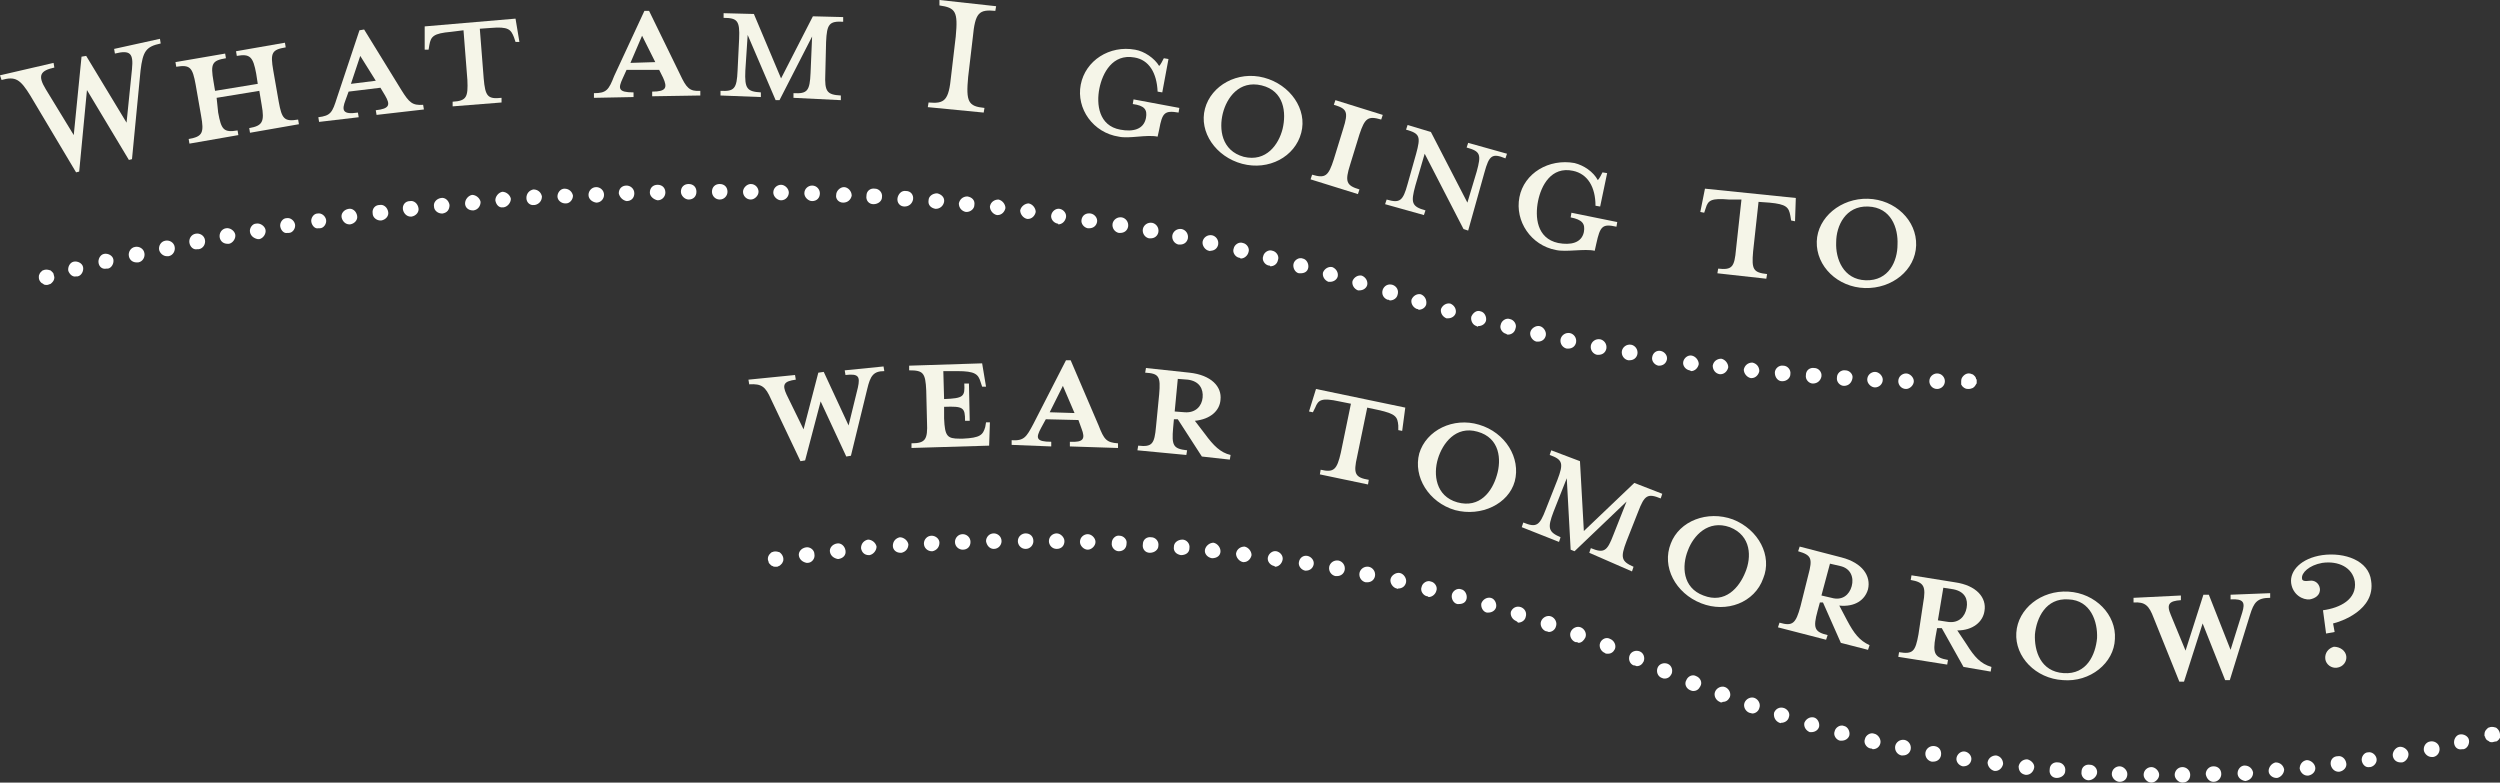 <?xml version="1.0" encoding="utf-8"?>
<!-- Generator: Adobe Illustrator 27.7.0, SVG Export Plug-In . SVG Version: 6.00 Build 0)  -->
<svg version="1.1" id="レイヤー_1" xmlns="http://www.w3.org/2000/svg" xmlns:xlink="http://www.w3.org/1999/xlink" x="0px"
	 y="0px" viewBox="0 0 322 100.8" style="enable-background:new 0 0 322 100.8;" xml:space="preserve">
<rect x="0" y="0" width="322" height="100.8" fill="#333333" stroke="none"/>
<style type="text/css">
	.ドロップシャドウ{fill:none;}
	.光彩_x0020_外側_x0020_5_x0020_pt{fill:none;}
	.青のネオン{fill:none;stroke:#8AACDA;stroke-width:7;stroke-linecap:round;stroke-linejoin:round;}
	.クロムハイライト{fill:url(#SVGID_1_);stroke:#FFFFFF;stroke-width:0.363;stroke-miterlimit:1;}
	.ジャイブ_GS{fill:#FFDD00;}
	.Alyssa_GS{fill:#A6D0E4;}
	.st0{fill:#F5F5E8;}
	.st1{fill:#FFFFFF;}
</style>
<linearGradient id="SVGID_1_" gradientUnits="userSpaceOnUse" x1="160.998" y1="50.386" x2="160.998" y2="49.386">
	<stop  offset="0" style="stop-color:#656565"/>
	<stop  offset="0.618" style="stop-color:#1B1B1B"/>
	<stop  offset="0.629" style="stop-color:#545454"/>
	<stop  offset="0.983" style="stop-color:#3E3E3E"/>
</linearGradient>
<g>
	<g>
		<path class="st0" d="M16.3,15.8L17,8.9c0.2-2-0.2-2.5-2.2-2l-0.1-0.6l5.9-1.3l0.1,0.6c-1.9,0.4-2.3,1-2.6,3.5L17,20.5l-0.4,0.1
			l-5.4-9l-1,10.5l-0.4,0.1l-5.9-9.9c-1.3-2.1-1.9-2.5-3.7-2L0,9.7l6.9-1.6l0.1,0.6c-1.8,0.4-2.2,1-1.1,2.8l3.6,5.9l1-10.1l0.6-0.1
			L16.3,15.8z"/>
		<path class="st0" d="M28.1,14.5c0.4,2.2,0.7,2.6,2.5,2.3l0.1,0.6l-6.3,1.1l-0.1-0.6c1.8-0.3,2-0.8,1.6-3l-0.7-4
			c-0.4-2.2-0.7-2.6-2.5-2.3l-0.1-0.6L29,6.9l0.1,0.6c-1.8,0.3-2,0.7-1.6,3l0.2,1.2l5.5-0.9L33,9.5c-0.4-2.2-0.8-2.6-2.5-2.3
			l-0.1-0.6l6.3-1.1l0.1,0.6c-1.8,0.3-2,0.7-1.6,3l0.7,4c0.4,2.2,0.7,2.6,2.5,2.3l0.1,0.6l-6.3,1.1l-0.1-0.6c1.7-0.3,2-0.8,1.6-3
			l-0.3-1.8l-5.5,0.9L28.1,14.5z"/>
		<path class="st0" d="M44.5,12.9c-0.5,1.3-0.4,1.9,1.6,1.6l0.1,0.6l-5.1,0.6l-0.1-0.6c1.6-0.2,1.8-0.6,2.4-2.5l2.9-8.7l0.6-0.1
			l4.8,7.8c1,1.6,1.4,2,2.8,1.9l0.1,0.6l-6.1,0.7l-0.1-0.6c1.8-0.2,1.9-0.7,1.2-1.9l-0.6-1l-4.1,0.5L44.5,12.9z M46.4,7.2l-1.2,3.6
			l3.2-0.4L46.4,7.2z"/>
		<path class="st0" d="M58.1,4.1c-2.3,0.2-2.6,0.6-2.8,1.7l-0.1,0.6l-0.5,0l0-3l11.7-1l0.5,3l-0.5,0l-0.2-0.6c-0.4-1-0.7-1.4-3-1.2
			l-1.4,0.1l0.5,6.4c0.2,2.3,0.5,2.7,2.3,2.5l0,0.6l-6.3,0.5l0-0.6c1.8-0.1,2-0.6,1.9-2.8l-0.5-6.4L58.1,4.1z"/>
		<path class="st0" d="M80.2,10.1c-0.6,1.3-0.6,1.8,1.4,1.8l0,0.6l-5.1,0.1l0-0.6c1.6,0,1.9-0.4,2.6-2.2L83,1.4l0.6,0l4,8.2
			c0.8,1.7,1.2,2.2,2.6,2.1l0,0.6L84,12.4l0-0.6c1.8,0,2-0.5,1.4-1.8l-0.5-1L80.7,9L80.2,10.1z M82.7,4.6l-1.5,3.5L84.4,8L82.7,4.6z
			"/>
		<path class="st0" d="M102.2,12.6l0-0.6c1.8,0.1,2.1-0.3,2.2-2.6l0.2-4.7l-4.2,8.2l-0.5,0l-3.6-8.4L96,9.1c-0.1,2.3,0.2,2.7,2,2.8
			l0,0.6l-5.2-0.2l0-0.6c1.8,0.1,2.1-0.3,2.2-2.6L95.2,5c0.1-2.3-0.2-2.7-2-2.7l0-0.6l3.9,0.1l3.5,8.3l4.1-8l3.9,0.1l0,0.6
			c-1.8-0.1-2.1,0.3-2.2,2.6l-0.1,4.1c-0.1,2.3,0.2,2.7,2,2.8l0,0.6L102.2,12.6z"/>
		<path class="st0" d="M119.5,13.8l0.1-0.6c2.1,0.2,2.6-0.3,2.9-3.4l0.6-5.1c0.3-3.2,0-3.7-2.1-4L121,0l7.3,0.8l-0.1,0.6
			c-2.1-0.2-2.6,0.2-2.9,3.4l-0.6,5.1c-0.3,3.2,0,3.8,2.1,4l-0.1,0.6L119.5,13.8z"/>
		<path class="st0" d="M139.2,10.9c0.6-3.1,3.7-5.1,7-4.5c1.2,0.2,2.5,1.1,3.1,2.1c0.2-0.2,0.4-0.6,0.6-1l0.6,0.1l-0.8,4.3l-0.6-0.1
			c-0.1-2.4-1.1-4.1-3-4.4c-2.8-0.5-4.1,2-4.5,4c-0.4,2-0.1,4.8,2.7,5.3c1.6,0.3,3,0,3.3-1.5c0.2-1.1-0.2-1.6-1.7-1.8l0.1-0.6
			l5.9,1.1l-0.1,0.6c-1.8-0.3-2.1,0-2.5,2.2l-0.2,0.9c-1.4-0.3-3.7,0.3-5,0C140.8,17.1,138.6,14,139.2,10.9z"/>
		<path class="st0" d="M160,21.1c-3.4-0.9-5.6-4.1-4.8-7.1c0.8-3,4.2-4.9,7.6-4c3.4,0.9,5.6,4.1,4.8,7.1
			C166.8,20.2,163.4,22,160,21.1z M162.5,11c-2.9-0.7-4.5,1.6-5,3.6c-0.5,2-0.2,4.8,2.7,5.6c2.9,0.7,4.5-1.6,5-3.6
			C165.7,14.5,165.4,11.7,162.5,11z"/>
		<path class="st0" d="M168.8,23.1l0.2-0.6c1.7,0.5,2.1,0.2,2.8-2l1.2-3.9c0.7-2.2,0.5-2.6-1.2-3.1l0.2-0.6l6.1,1.9l-0.2,0.6
			c-1.7-0.5-2.1-0.2-2.8,1.9l-1.2,3.9c-0.7,2.2-0.5,2.7,1.2,3.2l-0.2,0.6L168.8,23.1z"/>
		<path class="st0" d="M191.2,22.2l-2.1,7.5l-0.6-0.2l-5-9.7l-1.2,4.1c-0.6,2.2-0.5,2.7,1.3,3.2l-0.2,0.6l-5-1.4l0.2-0.6
			c1.7,0.5,2.1,0.2,2.7-2l1.1-3.9c0.6-2.2,0.5-2.6-1.3-3.1l0.2-0.6l3,0.9l4.7,9.1l1.2-4c0.6-2.2,0.5-2.6-1.3-3.1l0.2-0.6l5,1.4
			l-0.2,0.6C192.2,19.7,191.8,20,191.2,22.2z"/>
		<path class="st0" d="M195.7,25.4c0.6-3.1,3.8-5,7.1-4.4c1.2,0.3,2.4,1.1,3,2.2c0.2-0.2,0.4-0.6,0.6-1l0.6,0.1l-0.9,4.3l-0.6-0.1
			c0-2.4-1-4.1-2.9-4.5c-2.8-0.6-4.1,1.9-4.5,3.9s-0.2,4.8,2.6,5.4c1.6,0.3,3,0,3.3-1.4c0.2-1.1-0.2-1.6-1.7-1.9l0.1-0.6l5.9,1.2
			l-0.1,0.6c-1.8-0.4-2.1-0.1-2.6,2.2l-0.2,0.9c-1.3-0.3-3.7,0.2-5-0.1C197.2,31.6,195.1,28.5,195.7,25.4z"/>
		<path class="st0" d="M222.7,25.7c-2.3-0.2-2.7,0.1-3,1.1l-0.2,0.6l-0.5-0.1l0.6-3l11.7,1.2l-0.1,3l-0.5-0.1l-0.1-0.6
			c-0.2-1.1-0.5-1.5-2.7-1.7l-1.4-0.1l-0.7,6.4c-0.2,2.3,0,2.7,1.8,2.9l-0.1,0.6l-6.3-0.7l0.1-0.6c1.8,0.2,2.1-0.2,2.3-2.5l0.7-6.4
			L222.7,25.7z"/>
		<path class="st0" d="M240.2,37.1c-3.5-0.1-6.3-2.8-6.2-6c0.1-3.1,3.1-5.6,6.6-5.5c3.5,0.1,6.3,2.8,6.2,6
			C246.7,34.8,243.7,37.2,240.2,37.1z M240.6,26.6c-2.9-0.1-4.1,2.5-4.1,4.6c-0.1,2.1,0.9,4.8,3.8,4.9c3,0.1,4.1-2.5,4.1-4.6
			C244.5,29.4,243.6,26.7,240.6,26.6z"/>
	</g>
	<g>
		<path class="st0" d="M111.7,50.1l-2.1,8.6l-0.6,0.1l-3.3-7.1l-2,7.6l-0.6,0.1l-3.8-8c-0.7-1.6-1.2-2-2.8-1.9l-0.1-0.6l6-0.6
			l0.1,0.6c-1.5,0.2-1.8,0.6-1.2,1.9l2.2,4.5l1.9-7.3l0.7-0.1l3.2,6.9l1.2-4.9c0.3-1.4,0.1-1.8-1.6-1.6l-0.1-0.6l5-0.5l0.1,0.6
			C112.5,47.8,112.1,48.4,111.7,50.1z"/>
		<path class="st0" d="M127,49.8l-0.5,0l-0.2-0.6c-0.3-1-0.7-1.4-3-1.4l-1.8,0l0.1,3.6c2.5-0.1,2.7-0.3,2.6-2l0.6,0l0.1,4.8l-0.6,0
			c0-1.7-0.2-1.9-2.7-1.8l0,1.5c0.1,2.3,0.4,2.6,2,2.6l0.4,0c2.3-0.1,2.6-0.5,2.9-1.5l0.1-0.6l0.5,0l-0.1,3l-10,0.3l0-0.6
			c1.8,0,2.1-0.5,2-2.7l-0.1-4.1c-0.1-2.3-0.4-2.6-2.2-2.6l0-0.6l9.4-0.3L127,49.8z"/>
		<path class="st0" d="M134.1,55.1c-0.7,1.3-0.7,1.8,1.3,1.8l0,0.6l-5.1-0.2l0-0.6c1.6,0.1,1.9-0.4,2.8-2.1l4.2-8.2l0.6,0l3.6,8.4
			c0.7,1.8,1,2.2,2.5,2.3l0,0.6l-6.2-0.2l0-0.6c1.8,0.1,2-0.4,1.5-1.7l-0.4-1.1l-4.2-0.1L134.1,55.1z M136.9,49.7l-1.7,3.4l3.2,0.1
			L136.9,49.7z"/>
		<path class="st0" d="M151.2,54l-0.1,1.1c-0.2,2.3,0,2.7,1.8,2.9l-0.1,0.6l-6.3-0.6l0.1-0.6c1.8,0.2,2.1-0.2,2.3-2.5l0.4-4.1
			c0.2-2.3,0-2.7-1.8-2.8l0.1-0.6l5.6,0.6c2.8,0.3,4.2,1.8,4,3.5c-0.1,1.4-1.3,2.5-3.3,2.7l1.3,1.7c1.1,1.5,2,2.4,3.3,2.7l-0.1,0.6
			l-3.6-0.4l-3.1-4.8L151.2,54z M153,48.9l-1.3-0.1l-0.4,4.2l1.3,0.1c1.4,0.1,2.2-0.8,2.3-1.9C155,50.1,154.5,49.1,153,48.9z"/>
		<path class="st0" d="M172.5,51.7c-2.3-0.5-2.7-0.2-3.1,0.8l-0.3,0.6l-0.5-0.1l0.9-2.9l11.5,2.4l-0.4,3l-0.5-0.1l0-0.6
			c-0.1-1.1-0.3-1.5-2.6-2l-1.4-0.3l-1.3,6.3c-0.5,2.2-0.3,2.7,1.5,3l-0.1,0.6l-6.2-1.3l0.1-0.6c1.7,0.4,2.1,0,2.6-2.2l1.3-6.3
			L172.5,51.7z"/>
		<path class="st0" d="M187.4,65.7c-3.4-1-5.4-4.3-4.6-7.3c0.9-3,4.4-4.7,7.7-3.7c3.4,1,5.4,4.3,4.6,7.3
			C194.3,64.9,190.8,66.6,187.4,65.7z M190.3,55.6c-2.8-0.8-4.5,1.5-5.1,3.5c-0.6,2-0.3,4.8,2.5,5.6c2.9,0.8,4.5-1.4,5.1-3.5
			C193.4,59.2,193.2,56.4,190.3,55.6z"/>
		<path class="st0" d="M204.7,71.2l0.2-0.6c1.7,0.7,2.1,0.4,2.9-1.7l1.7-4.3l-6.7,6.4l-0.5-0.2l-0.5-9.2l-1.7,4.3
			c-0.8,2.1-0.7,2.6,0.9,3.3l-0.2,0.6l-4.8-1.9l0.2-0.6c1.7,0.7,2.1,0.4,2.9-1.7l1.5-3.8c0.8-2.1,0.7-2.6-1-3.2l0.2-0.6l3.7,1.4
			l0.5,9l6.5-6.2l3.6,1.4l-0.2,0.6c-1.7-0.7-2.1-0.4-2.9,1.7l-1.5,3.8c-0.8,2.1-0.7,2.6,0.9,3.3l-0.2,0.6L204.7,71.2z"/>
		<path class="st0" d="M219.1,77.7c-3.3-1.3-5.1-4.7-3.9-7.7c1.1-2.9,4.7-4.3,8-3.1c3.3,1.3,5.1,4.7,3.9,7.6
			C226,77.6,222.4,79,219.1,77.7z M222.8,67.9c-2.8-1-4.7,1.1-5.4,3c-0.8,2-0.7,4.8,2,5.8c2.8,1.1,4.6-1,5.4-3
			C225.6,71.8,225.6,69,222.8,67.9z"/>
		<path class="st0" d="M234.4,77.6l-0.3,1.1c-0.6,2.2-0.4,2.7,1.3,3.1l-0.2,0.6l-6.2-1.6l0.2-0.6c1.7,0.5,2.1,0.1,2.7-2.1l1-4
			c0.6-2.2,0.4-2.6-1.3-3.1l0.2-0.6l5.4,1.4c2.7,0.7,3.8,2.4,3.4,4.1c-0.4,1.4-1.7,2.3-3.7,2.1l1,1.9c0.9,1.7,1.6,2.6,2.9,3.2
			l-0.2,0.6l-3.5-0.9l-2.3-5.2L234.4,77.6z M237,72.9l-1.3-0.3l-1.1,4.1l1.3,0.3c1.4,0.4,2.3-0.4,2.6-1.5
			C238.8,74.4,238.4,73.2,237,72.9z"/>
		<path class="st0" d="M249.5,80.9l-0.2,1.1c-0.4,2.2-0.1,2.7,1.6,3l-0.1,0.6l-6.3-1l0.1-0.6c1.8,0.3,2.1-0.1,2.5-2.3l0.6-4
			c0.4-2.2,0.1-2.7-1.6-3l0.1-0.6l5.6,0.9c2.8,0.4,4.1,2,3.8,3.7c-0.2,1.4-1.5,2.5-3.5,2.5l1.2,1.8c1,1.6,1.8,2.5,3.2,2.9l-0.1,0.6
			l-3.5-0.6l-2.8-5L249.5,80.9z M251.6,75.9l-1.3-0.2l-0.7,4.2l1.3,0.2c1.4,0.2,2.2-0.7,2.4-1.8C253.5,77.2,253.1,76.2,251.6,75.9z"
			/>
		<path class="st0" d="M265.7,87.6c-3.5-0.2-6.2-3-6-6.1c0.2-3.1,3.2-5.5,6.7-5.3s6.2,3,6,6.1C272.3,85.4,269.2,87.9,265.7,87.6z
			 M266.4,77.2c-2.9-0.2-4.1,2.4-4.3,4.5c-0.1,2.1,0.7,4.8,3.7,5c3,0.2,4.1-2.4,4.3-4.5C270.2,80.1,269.3,77.3,266.4,77.2z"/>
		<path class="st0" d="M289.8,79.2l-2.6,8.4l-0.6,0l-2.9-7.3l-2.4,7.5l-0.6,0l-3.3-8.2c-0.6-1.6-1.1-2.1-2.6-2l0-0.6l6.1-0.3l0,0.6
			c-1.5,0.1-1.9,0.5-1.3,1.9l1.9,4.6l2.3-7.2l0.7,0l2.8,7.1l1.5-4.8c0.4-1.3,0.2-1.8-1.5-1.7l0-0.6l5.1-0.2l0,0.6
			C290.7,77,290.3,77.6,289.8,79.2z"/>
		<path class="st0" d="M296.5,74.5c0,0.3,0.3,0.4,1,0.3c0.6-0.1,1.2,0.3,1.3,1c0.1,0.9-0.7,1.3-1.3,1.4c-0.9,0.1-2.2-0.6-2.4-2.1
			c-0.2-1.6,1.3-3.2,4-3.6c2.9-0.4,6,0.7,6.3,3.3c0.6,3.8-4,5.3-4.9,5.5l0.2,1.1l-1.1,0.2l-0.4-3c2.2-0.3,4.4-1.4,4.1-3.7
			c-0.3-1.8-2.1-2.7-4.2-2.4C297.4,72.8,296.4,73.8,296.5,74.5z M302.2,84.5c0.1,0.7-0.4,1.4-1.2,1.5c-0.7,0.1-1.4-0.4-1.5-1.1
			c-0.1-0.8,0.4-1.4,1.1-1.6C301.4,83.3,302.1,83.8,302.2,84.5z"/>
	</g>
	<g>
		<g>
			<path class="st1" d="M6,36.7c-0.1,0-0.3,0-0.4-0.1c-0.1-0.1-0.2-0.1-0.3-0.2C5.1,36.2,5,36,5,35.7c0-0.1,0-0.3,0.1-0.4
				c0-0.1,0.1-0.2,0.2-0.3c0.1-0.1,0.2-0.2,0.3-0.2c0.2-0.1,0.5-0.1,0.8,0c0.1,0,0.2,0.1,0.3,0.2c0.1,0.1,0.2,0.2,0.2,0.3
				c0,0.1,0.1,0.3,0.1,0.4c0,0.3-0.1,0.5-0.3,0.7c-0.1,0.1-0.2,0.2-0.3,0.2C6.2,36.7,6.1,36.7,6,36.7z"/>
			<path class="st1" d="M249.5,50.1c-0.6,0-1-0.5-1-1l0,0c0-0.6,0.5-1,1-1l0,0c0.6,0,1,0.5,1,1l0,0C250.5,49.7,250,50.1,249.5,50.1
				L249.5,50.1C249.5,50.1,249.5,50.1,249.5,50.1z M245.5,50.1L245.5,50.1c-0.6,0-1-0.5-1-1l0,0c0-0.6,0.5-1,1-1l0,0
				c0.5,0,1,0.5,1,1l0,0C246.5,49.6,246,50.1,245.5,50.1L245.5,50.1C245.5,50.1,245.5,50.1,245.5,50.1z M241.5,49.9
				c-0.5,0-1-0.5-1-1l0,0c0-0.6,0.5-1,1-1l0,0c0.5,0,1,0.5,1,1l0,0C242.5,49.5,242,49.9,241.5,49.9L241.5,49.9
				C241.5,49.9,241.5,49.9,241.5,49.9z M237.5,49.7L237.5,49.7c-0.5,0-1-0.5-0.9-1.1l0,0c0-0.5,0.5-1,1.1-0.9l0,0c0.5,0,1,0.5,0.9,1
				l0,0C238.5,49.3,238.1,49.7,237.5,49.7L237.5,49.7C237.5,49.7,237.5,49.7,237.5,49.7z M233.5,49.4c-0.5,0-1-0.5-0.9-1.1l0,0
				c0-0.6,0.5-1,1.1-0.9l0,0l0,0l0,0c0.5,0,1,0.5,0.9,1.1l0,0C234.5,49,234.1,49.4,233.5,49.4L233.5,49.4
				C233.5,49.4,233.5,49.4,233.5,49.4z M229.5,49.1c-0.5,0-0.9-0.5-0.9-1.1l0,0c0-0.5,0.5-1,1.1-0.9l0,0c0.5,0,1,0.5,0.9,1.1l0,0
				c0,0.5-0.5,0.9-1,0.9l0,0C229.6,49.1,229.5,49.1,229.5,49.1z M225.5,48.7L225.5,48.7c-0.5-0.1-0.9-0.6-0.9-1.1l0,0
				c0.1-0.5,0.5-0.9,1.1-0.9l0,0l0,0l0,0c0.5,0.1,0.9,0.5,0.9,1.1l0,0c-0.1,0.5-0.5,0.9-1,0.9l0,0C225.6,48.7,225.5,48.7,225.5,48.7
				z M221.5,48.2L221.5,48.2c-0.6-0.1-0.9-0.6-0.9-1.1l0,0c0.1-0.6,0.6-0.9,1.1-0.9l0,0c0.5,0.1,0.9,0.6,0.9,1.1l0,0
				c-0.1,0.5-0.5,0.9-1,0.9l0,0C221.6,48.2,221.6,48.2,221.5,48.2z M217.6,47.7c-0.5-0.1-0.9-0.6-0.8-1.1l0,0
				c0.1-0.5,0.6-0.9,1.1-0.8l0,0c0.5,0.1,0.9,0.6,0.9,1.1l0,0c-0.1,0.5-0.5,0.9-1,0.9l0,0C217.7,47.7,217.6,47.7,217.6,47.7z
				 M213.6,47.1c-0.5-0.1-0.9-0.6-0.8-1.1l0,0c0.1-0.6,0.6-0.9,1.1-0.8l0,0c0.5,0.1,0.9,0.6,0.8,1.1l0,0c-0.1,0.5-0.5,0.8-1,0.8l0,0
				C213.7,47.1,213.7,47.1,213.6,47.1z M209.7,46.4L209.7,46.4c-0.5-0.1-0.9-0.6-0.8-1.2l0,0c0.1-0.5,0.6-0.9,1.2-0.8l0,0l0,0l0,0
				c0.5,0.1,0.9,0.6,0.8,1.2l0,0c-0.1,0.5-0.5,0.8-1,0.8l0,0C209.8,46.4,209.7,46.4,209.7,46.4z M205.7,45.7
				c-0.5-0.1-0.9-0.6-0.8-1.2l0,0c0.1-0.5,0.6-0.9,1.2-0.8l0,0c0.5,0.1,0.9,0.6,0.8,1.2l0,0c-0.1,0.5-0.5,0.8-1,0.8l0,0
				C205.9,45.7,205.8,45.7,205.7,45.7z M201.8,44.9L201.8,44.9c-0.5-0.1-0.9-0.6-0.8-1.2l0,0c0.1-0.5,0.6-0.9,1.2-0.8l0,0
				c0.5,0.1,0.9,0.6,0.8,1.2l0,0c-0.1,0.5-0.5,0.8-1,0.8l0,0C202,44.9,201.9,44.9,201.8,44.9z M197.9,44c-0.5-0.1-0.9-0.7-0.8-1.2
				l0,0c0.1-0.5,0.7-0.9,1.2-0.8l0,0l0,0l0,0c0.5,0.1,0.9,0.7,0.8,1.2l0,0c-0.1,0.5-0.5,0.8-1,0.8l0,0C198.1,44,198,44,197.9,44z
				 M194,43c-0.5-0.1-0.9-0.7-0.7-1.2l0,0c0.1-0.5,0.7-0.9,1.2-0.7l0,0c0.5,0.1,0.9,0.7,0.7,1.2l0,0c-0.1,0.5-0.5,0.8-1,0.8l0,0
				C194.2,43.1,194.1,43.1,194,43z M190.2,42c-0.5-0.1-0.8-0.7-0.7-1.2l0,0c0.2-0.5,0.7-0.9,1.2-0.7l0,0l0,0l0,0
				c0.5,0.1,0.8,0.7,0.7,1.2l0,0c-0.1,0.4-0.5,0.7-1,0.7l0,0C190.3,42.1,190.2,42.1,190.2,42z M186.3,41c-0.5-0.2-0.8-0.7-0.7-1.2
				l0,0c0.2-0.5,0.7-0.8,1.2-0.7l0,0c0.5,0.2,0.8,0.7,0.7,1.2l0,0c-0.1,0.4-0.5,0.7-1,0.7l0,0C186.5,41,186.4,41,186.3,41z
				 M182.5,39.8L182.5,39.8c-0.5-0.2-0.8-0.7-0.7-1.2l0,0c0.2-0.5,0.7-0.8,1.2-0.7l0,0c0.5,0.2,0.8,0.7,0.7,1.3l0,0
				c-0.1,0.4-0.5,0.7-1,0.7l0,0C182.7,39.8,182.6,39.8,182.5,39.8z M178.7,38.6c-0.5-0.2-0.8-0.7-0.6-1.3l0,0
				c0.2-0.5,0.7-0.8,1.3-0.6l0,0c0.5,0.2,0.8,0.7,0.6,1.3l0,0c-0.1,0.4-0.5,0.7-1,0.7l0,0C178.9,38.6,178.8,38.6,178.7,38.6z
				 M174.9,37.4c-0.5-0.2-0.8-0.7-0.7-1.2l0,0c0.2-0.5,0.7-0.8,1.2-0.7l0,0l0,0l0,0c0.5,0.2,0.8,0.7,0.7,1.2l0,0
				c-0.1,0.4-0.5,0.7-1,0.7l0,0C175.1,37.4,175,37.4,174.9,37.4z M171.1,36.3L171.1,36.3c-0.5-0.2-0.8-0.7-0.7-1.2l0,0
				c0.2-0.5,0.7-0.8,1.2-0.7l0,0c0.5,0.2,0.8,0.7,0.7,1.2l0,0c-0.1,0.4-0.5,0.7-1,0.7l0,0C171.3,36.3,171.2,36.3,171.1,36.3z
				 M8.8,34.9c-0.1-0.5,0.2-1.1,0.7-1.2l0,0c0.5-0.1,1.1,0.2,1.2,0.7l0,0c0.1,0.5-0.2,1.1-0.7,1.2l0,0c-0.1,0-0.2,0-0.2,0l0,0
				C9.4,35.7,9,35.4,8.8,34.9z M167.3,35.2c-0.5-0.1-0.8-0.7-0.7-1.2l0,0c0.1-0.5,0.7-0.9,1.2-0.7l0,0c0.5,0.1,0.8,0.7,0.7,1.2l0,0
				c-0.1,0.5-0.5,0.7-1,0.7l0,0C167.4,35.2,167.4,35.2,167.3,35.2z M12.7,33.9c-0.1-0.5,0.2-1.1,0.7-1.2l0,0l0,0l0,0
				c0.5-0.1,1.1,0.2,1.2,0.7l0,0c0.1,0.5-0.2,1.1-0.7,1.2l0,0c-0.1,0-0.2,0-0.2,0l0,0C13.2,34.7,12.8,34.4,12.7,33.9z M163.4,34.2
				c-0.5-0.1-0.9-0.7-0.7-1.2l0,0c0.1-0.5,0.7-0.9,1.2-0.7l0,0c0.5,0.1,0.9,0.7,0.7,1.2l0,0c-0.1,0.5-0.5,0.8-1,0.8l0,0
				C163.6,34.2,163.5,34.2,163.4,34.2z M16.6,33c-0.1-0.5,0.2-1.1,0.8-1.2l0,0c0.5-0.1,1.1,0.2,1.2,0.8l0,0c0.1,0.5-0.2,1.1-0.8,1.2
				l0,0c-0.1,0-0.1,0-0.2,0l0,0C17.1,33.8,16.7,33.5,16.6,33z M159.6,33.2L159.6,33.2c-0.5-0.1-0.9-0.7-0.7-1.2l0,0
				c0.1-0.5,0.7-0.9,1.2-0.7l0,0c0.5,0.1,0.9,0.7,0.7,1.2l0,0c-0.1,0.4-0.5,0.8-1,0.8l0,0C159.7,33.2,159.7,33.2,159.6,33.2z
				 M20.5,32.2c-0.1-0.5,0.2-1.1,0.8-1.2l0,0l0,0l0,0c0.5-0.1,1.1,0.2,1.2,0.8l0,0c0.1,0.5-0.2,1.1-0.8,1.2l0,0c-0.1,0-0.1,0-0.2,0
				l0,0C21,33,20.6,32.6,20.5,32.2z M155.7,32.3L155.7,32.3c-0.5-0.1-0.9-0.7-0.8-1.2l0,0c0.1-0.5,0.6-0.9,1.2-0.8l0,0l0,0l0,0
				c0.5,0.1,0.9,0.6,0.8,1.2l0,0c-0.1,0.5-0.5,0.8-1,0.8l0,0C155.9,32.4,155.8,32.3,155.7,32.3z M24.4,31.3
				c-0.1-0.5,0.2-1.1,0.8-1.2l0,0l0,0l0,0c0.5-0.1,1.1,0.2,1.2,0.8l0,0c0.1,0.5-0.2,1.1-0.8,1.2l0,0c-0.1,0-0.1,0-0.2,0l0,0
				C24.9,32.2,24.5,31.8,24.4,31.3z M151.8,31.5c-0.5-0.1-0.9-0.6-0.8-1.2l0,0c0.1-0.5,0.6-0.9,1.2-0.8l0,0c0.5,0.1,0.9,0.6,0.8,1.2
				l0,0c-0.1,0.5-0.5,0.8-1,0.8l0,0C152,31.5,151.9,31.5,151.8,31.5z M28.3,30.6c-0.1-0.5,0.2-1.1,0.8-1.2l0,0
				c0.5-0.1,1.1,0.3,1.2,0.8l0,0c0.1,0.5-0.3,1.1-0.8,1.2l0,0c-0.1,0-0.1,0-0.2,0l0,0C28.8,31.4,28.4,31.1,28.3,30.6z M148,30.7
				L148,30.7c-0.5-0.1-0.9-0.6-0.8-1.2l0,0c0.1-0.5,0.6-0.9,1.2-0.8l0,0c0,0,0,0,0,0l0,0c0.5,0.1,0.9,0.6,0.8,1.2l0,0
				c-0.1,0.5-0.5,0.8-1,0.8l0,0C148.1,30.7,148,30.7,148,30.7z M32.2,29.9c-0.1-0.5,0.3-1.1,0.8-1.1l0,0c0,0,0,0,0,0l0,0
				c0.5-0.1,1.1,0.3,1.2,0.8l0,0c0.1,0.5-0.3,1.1-0.8,1.2l0,0c-0.1,0-0.1,0-0.2,0l0,0C32.7,30.7,32.3,30.4,32.2,29.9z M36.1,29.2
				c-0.1-0.5,0.3-1.1,0.8-1.1l0,0c0.5-0.1,1,0.3,1.1,0.8l0,0c0.1,0.5-0.3,1.1-0.8,1.1l0,0c-0.1,0-0.1,0-0.2,0l0,0
				C36.6,30.1,36.2,29.7,36.1,29.2z M144.1,30c-0.5-0.1-0.9-0.6-0.8-1.2l0,0c0.1-0.5,0.6-0.9,1.2-0.8l0,0c0.5,0.1,0.9,0.6,0.8,1.2
				l0,0c-0.1,0.5-0.5,0.8-1,0.8l0,0C144.2,30,144.1,30,144.1,30z M40.1,28.6c-0.1-0.5,0.3-1.1,0.8-1.1l0,0c0.5-0.1,1,0.3,1.1,0.8
				l0,0c0.1,0.5-0.3,1.1-0.8,1.1l0,0c0,0-0.1,0-0.2,0l0,0C40.6,29.5,40.2,29.1,40.1,28.6z M140.1,29.4L140.1,29.4
				c-0.5-0.1-0.9-0.6-0.8-1.1l0,0c0.1-0.6,0.6-0.9,1.2-0.8l0,0c0.5,0.1,0.9,0.6,0.8,1.1l0,0c-0.1,0.5-0.5,0.8-1,0.8l0,0
				C140.3,29.4,140.2,29.4,140.1,29.4z M44,28c-0.1-0.5,0.3-1,0.9-1.1l0,0c0,0,0,0,0,0l0,0c0.5-0.1,1,0.3,1.1,0.9l0,0
				c0.1,0.5-0.3,1-0.9,1.1l0,0c0,0-0.1,0-0.1,0l0,0C44.5,28.9,44.1,28.5,44,28z M136.2,28.8L136.2,28.8c-0.5-0.1-0.9-0.6-0.8-1.1
				l0,0c0.1-0.5,0.6-0.9,1.1-0.8l0,0l0,0l0,0c0.5,0.1,0.9,0.6,0.8,1.1l0,0c-0.1,0.5-0.5,0.9-1,0.9l0,0
				C136.3,28.8,136.3,28.8,136.2,28.8z M48,27.5c-0.1-0.6,0.3-1.1,0.9-1.1l0,0c0,0,0,0,0,0l0,0c0.5-0.1,1,0.3,1.1,0.9l0,0
				c0.1,0.5-0.3,1-0.9,1.1l0,0c0,0-0.1,0-0.1,0l0,0C48.5,28.4,48,28,48,27.5z M132.3,28.2L132.3,28.2c-0.5-0.1-0.9-0.6-0.9-1.1l0,0
				c0.1-0.5,0.6-0.9,1.1-0.9l0,0l0,0l0,0c0.5,0.1,0.9,0.6,0.9,1.1l0,0c-0.1,0.5-0.5,0.9-1,0.9l0,0C132.4,28.2,132.3,28.2,132.3,28.2
				z M51.9,27c-0.1-0.6,0.3-1.1,0.9-1.1l0,0c0.5-0.1,1,0.3,1.1,0.9l0,0c0.1,0.5-0.3,1-0.9,1.1l0,0c0,0-0.1,0-0.1,0l0,0
				C52.4,27.9,52,27.5,51.9,27z M128.4,27.7c-0.5-0.1-0.9-0.6-0.9-1.1l0,0c0.1-0.6,0.6-0.9,1.1-0.9l0,0c0.5,0.1,0.9,0.6,0.9,1.1l0,0
				c-0.1,0.5-0.5,0.9-1,0.9l0,0C128.4,27.7,128.4,27.7,128.4,27.7z M55.9,26.6c-0.1-0.5,0.3-1,0.9-1.1l0,0l0,0l0,0
				c0.5-0.1,1,0.3,1.1,0.9l0,0c0,0.6-0.3,1-0.9,1.1h0c0,0-0.1,0-0.1,0l0,0C56.4,27.5,55.9,27.1,55.9,26.6z M124.4,27.3
				c-0.5-0.1-0.9-0.5-0.9-1.1l0,0c0.1-0.5,0.5-0.9,1.1-0.9l0,0c0.6,0.1,1,0.5,0.9,1.1l0,0c0,0.5-0.5,0.9-1,0.9l0,0
				C124.5,27.3,124.4,27.3,124.4,27.3z M59.9,26.2c0-0.5,0.4-1,0.9-1.1l0,0c0.5,0,1,0.4,1.1,0.9l0,0c0,0.5-0.3,1-0.9,1.1l0,0
				c0,0-0.1,0-0.1,0l0,0C60.3,27.1,59.9,26.7,59.9,26.2z M120.5,26.9c-0.6-0.1-1-0.5-0.9-1.1l0,0c0-0.5,0.5-0.9,1.1-0.9l0,0
				c0.5,0.1,1,0.5,0.9,1.1l0,0C121.5,26.5,121.1,26.9,120.5,26.9L120.5,26.9C120.5,26.9,120.5,26.9,120.5,26.9z M63.8,25.8
				c0-0.5,0.4-1,0.9-1.1l0,0c0.5,0,1,0.4,1.1,0.9l0,0c0,0.5-0.4,1-0.9,1.1l0,0c0,0,0,0-0.1,0l0,0C64.3,26.8,63.9,26.4,63.8,25.8z
				 M116.5,26.6c-0.6,0-1-0.5-0.9-1.1l0,0c0.1-0.5,0.5-1,1.1-0.9l0,0c0.6,0,1,0.5,0.9,1.1l0,0C117.5,26.2,117.1,26.6,116.5,26.6
				L116.5,26.6C116.6,26.6,116.5,26.6,116.5,26.6z M67.8,25.5c0-0.6,0.4-1,0.9-1.1l0,0c0.6,0,1,0.4,1.1,0.9l0,0c0,0.6-0.4,1-0.9,1.1
				l0,0c0,0,0,0-0.1,0l0,0C68.3,26.5,67.8,26.1,67.8,25.5z M112.5,26.3c-0.6,0-1-0.5-0.9-1.1l0,0c0-0.6,0.5-1,1.1-0.9l0,0
				c0.5,0,1,0.5,0.9,1.1l0,0C113.6,25.9,113.1,26.3,112.5,26.3L112.5,26.3C112.6,26.3,112.6,26.3,112.5,26.3z M71.8,25.3
				c0-0.5,0.4-1,0.9-1l0,0c0.6,0,1,0.4,1.1,0.9l0,0c0,0.5-0.4,1-0.9,1l0,0c0,0,0,0-0.1,0l0,0C72.3,26.2,71.8,25.8,71.8,25.3z
				 M108.6,26.1c-0.6,0-1-0.5-0.9-1l0,0c0-0.5,0.5-1,1-1l0,0c0.5,0,1,0.5,1,1.1l0,0C109.6,25.7,109.2,26.1,108.6,26.1L108.6,26.1
				C108.6,26.1,108.6,26.1,108.6,26.1z M75.8,25.1c0-0.5,0.4-1,1-1l0,0l0,0l0,0c0.5,0,1,0.4,1,1l0,0c0,0.5-0.4,1-1,1l0,0
				c0,0,0,0,0,0l0,0C76.2,26,75.8,25.6,75.8,25.1z M104.6,25.9c-0.5,0-1-0.5-1-1l0,0c0-0.6,0.5-1,1-1l0,0c0,0,0,0,0,0l0,0
				c0.6,0,1,0.5,1,1l0,0C105.6,25.5,105.2,25.9,104.6,25.9L104.6,25.9C104.6,25.9,104.6,25.9,104.6,25.9z M79.7,24.9
				c0-0.6,0.4-1,1-1l0,0c0.5,0,1,0.4,1,1l0,0c0,0.6-0.4,1-1,1l0,0c0,0,0,0,0,0l0,0C80.2,25.8,79.8,25.4,79.7,24.9z M100.6,25.8
				L100.6,25.8c-0.5,0-1-0.5-1-1l0,0c0-0.6,0.5-1,1-1l0,0c0.5,0,1,0.5,1,1l0,0C101.6,25.3,101.2,25.8,100.6,25.8L100.6,25.8
				C100.7,25.8,100.6,25.8,100.6,25.8z M83.7,24.8c0-0.6,0.4-1,1-1l0,0c0.6,0,1,0.4,1,1l0,0c0,0.5-0.4,1-1,1l0,0c0,0,0,0,0,0l0,0
				C84.2,25.7,83.7,25.3,83.7,24.8z M96.7,25.7c-0.6,0-1-0.5-1-1l0,0c0-0.5,0.5-1,1-1l0,0c0.6,0,1,0.5,1,1l0,0
				C97.7,25.2,97.2,25.7,96.7,25.7L96.7,25.7L96.7,25.7z M87.7,24.7c0-0.6,0.4-1,1-1l0,0l0,0l0,0c0.6,0,1,0.4,1,1l0,0
				c0,0.6-0.4,1-1,1l0,0h0l0,0C88.2,25.7,87.7,25.2,87.7,24.7z M91.7,24.7c0-0.6,0.4-1,1-1l0,0c0.6,0,1,0.4,1,1l0,0c0,0.5-0.4,1-1,1
				l0,0C92.1,25.7,91.7,25.2,91.7,24.7z"/>
			<path class="st1" d="M253.5,50.1c-0.3,0-0.5-0.1-0.7-0.3c0,0-0.1-0.1-0.1-0.1c0-0.1-0.1-0.1-0.1-0.2c0-0.1,0-0.1,0-0.2
				c0-0.1,0-0.1,0-0.2c0-0.3,0.1-0.5,0.3-0.7c0.3-0.3,0.7-0.4,1.1-0.2c0.1,0,0.2,0.1,0.3,0.2c0,0,0.1,0.1,0.1,0.1
				c0,0.1,0.1,0.1,0.1,0.2c0,0.1,0,0.1,0.1,0.2c0,0.1,0,0.1,0,0.2c0,0.1,0,0.1,0,0.2c0,0.1,0,0.1-0.1,0.2c0,0.1-0.1,0.1-0.1,0.2
				c0,0-0.1,0.1-0.1,0.1c-0.1,0.1-0.2,0.2-0.3,0.2C253.8,50.1,253.6,50.1,253.5,50.1z"/>
		</g>
		<g>
			<path class="st1" d="M99.9,73c-0.1,0-0.3,0-0.4-0.1c-0.1,0-0.2-0.1-0.3-0.2c-0.1-0.1-0.2-0.2-0.2-0.3c0-0.1-0.1-0.2-0.1-0.4
				c0-0.3,0.1-0.5,0.3-0.7c0.1-0.1,0.2-0.2,0.3-0.2c0.2-0.1,0.5-0.1,0.8,0c0.1,0,0.2,0.1,0.3,0.2c0.2,0.2,0.3,0.5,0.3,0.7
				c0,0.1,0,0.3-0.1,0.4c0,0.1-0.1,0.2-0.2,0.3c-0.1,0.1-0.2,0.2-0.3,0.2C100.2,73,100.1,73,99.9,73z"/>
			<path class="st1" d="M280.1,99.8c0-0.5,0.4-1,1-1l0,0l0,0l0,0c0.5,0,1,0.4,1,1l0,0c0,0.6-0.4,1-1,1l0,0c0,0,0,0,0,0l0,0
				C280.6,100.8,280.1,100.3,280.1,99.8z M277.1,100.8c-0.5,0-1-0.5-1-1l0,0c0-0.6,0.5-1,1-1l0,0c0.5,0,1,0.5,1,1l0,0
				C278.1,100.3,277.6,100.8,277.1,100.8L277.1,100.8L277.1,100.8z M284.1,99.7c0-0.5,0.4-1,1-1l0,0c0.6,0,1,0.4,1,1l0,0
				c0,0.5-0.4,1-1,1l0,0c0,0,0,0,0,0l0,0C284.6,100.7,284.2,100.3,284.1,99.7z M273,100.7c-0.5,0-1-0.5-1-1l0,0c0-0.6,0.5-1,1-1l0,0
				c0.5,0,1,0.5,1,1l0,0C274,100.3,273.6,100.7,273,100.7L273,100.7C273,100.7,273,100.7,273,100.7z M288.2,99.6c0-0.5,0.4-1,0.9-1
				l0,0c0.6,0,1,0.4,1.1,0.9l0,0c0,0.6-0.4,1-1,1.1l0,0c0,0,0,0,0,0l0,0C288.6,100.5,288.2,100.1,288.2,99.6z M269,100.5
				c-0.5,0-1-0.5-0.9-1.1l0,0c0-0.6,0.5-1,1.1-0.9l0,0c0.5,0,1,0.5,0.9,1.1l0,0C270,100.1,269.5,100.5,269,100.5L269,100.5
				C269,100.5,269,100.5,269,100.5z M292.2,99.3c0-0.5,0.4-1,0.9-1.1l0,0c0.6,0,1,0.4,1.1,0.9l0,0c0,0.5-0.4,1-0.9,1.1l0,0
				c0,0-0.1,0-0.1,0l0,0C292.7,100.2,292.2,99.8,292.2,99.3z M264.9,100.2L264.9,100.2c-0.6,0-1-0.5-0.9-1.1l0,0
				c0-0.6,0.5-1,1.1-0.9l0,0l0,0l0,0c0.5,0,1,0.5,0.9,1.1l0,0C266,99.8,265.5,100.2,264.9,100.2L264.9,100.2
				C265,100.2,264.9,100.2,264.9,100.2z M296.2,99c0-0.5,0.3-1,0.9-1.1l0,0c0,0,0,0,0,0l0,0c0.5,0,1,0.4,1.1,0.9l0,0
				c0.1,0.5-0.3,1-0.9,1.1l0,0c0,0-0.1,0-0.1,0l0,0C296.7,99.9,296.3,99.5,296.2,99z M260.9,99.8c-0.6-0.1-0.9-0.5-0.9-1.1l0,0
				c0.1-0.5,0.5-0.9,1.1-0.9l0,0c0.5,0.1,1,0.6,0.9,1.1l0,0c-0.1,0.5-0.5,0.9-1,0.9l0,0C261,99.8,260.9,99.8,260.9,99.8z
				 M300.2,98.5c-0.1-0.6,0.3-1.1,0.9-1.1l0,0l0,0l0,0c0.5-0.1,1,0.3,1.1,0.9l0,0c0.1,0.5-0.3,1-0.9,1.1l0,0c0,0-0.1,0-0.1,0l0,0
				C300.7,99.4,300.3,99,300.2,98.5z M256.9,99.3c-0.5-0.1-0.9-0.6-0.9-1.1l0,0c0.1-0.6,0.6-0.9,1.1-0.9l0,0l0,0l0,0
				c0.6,0.1,0.9,0.6,0.9,1.1l0,0c-0.1,0.5-0.5,0.9-1,0.9l0,0C256.9,99.3,256.9,99.3,256.9,99.3z M304.2,98c-0.1-0.5,0.3-1.1,0.8-1.1
				l0,0l0,0l0,0c0.5-0.1,1,0.3,1.1,0.8l0,0c0.1,0.5-0.3,1-0.8,1.1l0,0c0,0-0.1,0-0.1,0l0,0C304.7,98.9,304.3,98.5,304.2,98z
				 M252.8,98.7c-0.5-0.1-0.9-0.6-0.8-1.1l0,0c0.1-0.5,0.6-0.9,1.1-0.8l0,0c0.5,0.1,0.9,0.6,0.8,1.1l0,0c-0.1,0.5-0.5,0.8-1,0.8l0,0
				C252.9,98.7,252.9,98.7,252.8,98.7z M308.2,97.4c-0.1-0.5,0.3-1.1,0.8-1.2l0,0c0.5-0.1,1.1,0.3,1.2,0.8l0,0
				c0.1,0.5-0.3,1.1-0.8,1.2l0,0c-0.1,0-0.1,0-0.2,0l0,0C308.7,98.2,308.3,97.9,308.2,97.4z M248.8,98.1c-0.5-0.1-0.9-0.6-0.8-1.2
				l0,0c0.1-0.5,0.6-0.9,1.2-0.8l0,0c0.6,0.1,0.9,0.6,0.8,1.2l0,0c-0.1,0.5-0.5,0.8-1,0.8l0,0C249,98.1,248.9,98.1,248.8,98.1z
				 M312.2,96.7c-0.1-0.5,0.2-1.1,0.8-1.2l0,0l0,0l0,0c0.5-0.1,1.1,0.2,1.2,0.8l0,0c0.1,0.5-0.2,1.1-0.8,1.2l0,0c-0.1,0-0.1,0-0.2,0
				l0,0C312.7,97.5,312.3,97.1,312.2,96.7z M244.9,97.3c-0.5-0.1-0.9-0.6-0.8-1.2l0,0c0.1-0.5,0.6-0.9,1.2-0.8l0,0
				c0.5,0.1,0.9,0.6,0.8,1.2l0,0c-0.1,0.5-0.5,0.8-1,0.8l0,0C245,97.3,244.9,97.3,244.9,97.3z M316.1,95.8c-0.1-0.5,0.2-1.1,0.7-1.2
				l0,0c0.5-0.1,1.1,0.2,1.2,0.7l0,0c0.1,0.5-0.2,1.1-0.7,1.2l0,0c-0.1,0-0.2,0-0.2,0l0,0C316.6,96.6,316.2,96.3,316.1,95.8z
				 M240.9,96.4c-0.5-0.1-0.9-0.7-0.7-1.2l0,0c0.1-0.5,0.7-0.9,1.2-0.7l0,0l0,0l0,0c0.5,0.1,0.9,0.7,0.8,1.2l0,0
				c-0.1,0.5-0.5,0.8-1,0.8l0,0C241.1,96.4,241,96.4,240.9,96.4z M237,95.4c-0.5-0.1-0.9-0.7-0.7-1.2l0,0c0.1-0.5,0.7-0.9,1.2-0.7
				l0,0c0.5,0.1,0.8,0.7,0.7,1.2l0,0c-0.1,0.4-0.5,0.7-1,0.7l0,0C237.1,95.4,237,95.4,237,95.4z M233.1,94.3
				c-0.5-0.2-0.8-0.7-0.7-1.2l0,0c0.2-0.5,0.7-0.8,1.2-0.7l0,0c0.5,0.1,0.8,0.7,0.7,1.2l0,0c-0.1,0.4-0.5,0.7-1,0.7l0,0
				C233.2,94.3,233.1,94.3,233.1,94.3z M229.2,93.1c-0.5-0.2-0.8-0.7-0.7-1.3l0,0c0.2-0.5,0.7-0.8,1.3-0.6l0,0
				c0.5,0.2,0.8,0.7,0.6,1.2l0,0c-0.1,0.4-0.5,0.7-1,0.7l0,0C229.4,93.2,229.3,93.1,229.2,93.1z M225.3,91.8L225.3,91.8
				c-0.5-0.2-0.8-0.8-0.6-1.3l0,0c0.2-0.5,0.8-0.8,1.3-0.6l0,0l0,0l0,0c0.5,0.2,0.8,0.8,0.6,1.3l0,0c-0.1,0.4-0.5,0.7-0.9,0.7l0,0
				C225.6,91.9,225.4,91.8,225.3,91.8z M221.5,90.4c-0.5-0.2-0.8-0.8-0.6-1.3l0,0c0.2-0.5,0.8-0.8,1.3-0.6l0,0
				c0.5,0.2,0.8,0.8,0.6,1.3l0,0c-0.2,0.4-0.5,0.6-0.9,0.6l0,0C221.8,90.5,221.6,90.5,221.5,90.4z M217.7,88.9L217.7,88.9
				c-0.5-0.2-0.8-0.8-0.5-1.3l0,0c0.2-0.5,0.8-0.8,1.3-0.5l0,0l0,0l0,0c0.5,0.2,0.8,0.8,0.5,1.3l0,0c-0.2,0.4-0.5,0.6-0.9,0.6l0,0
				C218,89,217.9,89,217.7,88.9z M214,87.3c-0.5-0.2-0.7-0.8-0.5-1.3l0,0c0.2-0.5,0.8-0.7,1.3-0.5l0,0c0,0,0,0,0,0l0,0
				c0.5,0.2,0.7,0.8,0.5,1.3l0,0c-0.2,0.4-0.5,0.6-0.9,0.6l0,0C214.3,87.4,214.2,87.4,214,87.3z M210.4,85.7
				c-0.5-0.2-0.7-0.8-0.5-1.3l0,0c0.2-0.5,0.8-0.7,1.3-0.5l0,0c0.5,0.2,0.7,0.8,0.5,1.3l0,0c-0.2,0.4-0.5,0.6-0.9,0.6l0,0
				C210.6,85.7,210.5,85.7,210.4,85.7z M206.7,84.1c-0.5-0.2-0.8-0.8-0.6-1.3l0,0c0.2-0.5,0.8-0.8,1.3-0.5l0,0
				c0.5,0.2,0.8,0.8,0.6,1.3l0,0c-0.2,0.4-0.5,0.6-0.9,0.6l0,0C206.9,84.2,206.8,84.2,206.7,84.1z M202.9,82.7L202.9,82.7
				c-0.5-0.2-0.8-0.8-0.6-1.3l0,0c0.2-0.5,0.8-0.8,1.3-0.6l0,0c0.5,0.2,0.8,0.8,0.6,1.3l0,0c-0.2,0.4-0.5,0.7-0.9,0.7l0,0
				C203.2,82.7,203,82.7,202.9,82.7z M199.1,81.3L199.1,81.3c-0.5-0.2-0.8-0.8-0.6-1.3l0,0c0.2-0.5,0.8-0.8,1.3-0.6l0,0l0,0l0,0
				c0.5,0.2,0.8,0.8,0.6,1.3l0,0c-0.1,0.4-0.5,0.7-0.9,0.7l0,0C199.4,81.4,199.3,81.3,199.1,81.3z M195.3,80
				c-0.5-0.2-0.8-0.7-0.7-1.2l0,0c0.2-0.5,0.7-0.8,1.3-0.6l0,0c0.5,0.2,0.8,0.7,0.6,1.3l0,0c-0.1,0.4-0.5,0.7-1,0.7l0,0
				C195.5,80.1,195.4,80.1,195.3,80z M191.5,78.9L191.5,78.9c-0.5-0.1-0.8-0.7-0.7-1.2l0,0c0.2-0.5,0.7-0.8,1.2-0.7l0,0
				c0.5,0.1,0.8,0.7,0.7,1.2l0,0c-0.1,0.4-0.5,0.7-1,0.7l0,0C191.7,78.9,191.6,78.9,191.5,78.9z M187.7,77.8
				c-0.5-0.1-0.8-0.7-0.7-1.2l0,0c0.1-0.5,0.7-0.9,1.2-0.7l0,0c0,0,0,0,0,0l0,0c0.5,0.1,0.8,0.7,0.7,1.2l0,0c-0.1,0.5-0.5,0.7-1,0.7
				l0,0C187.8,77.8,187.7,77.8,187.7,77.8z M183.8,76.8L183.8,76.8c-0.5-0.1-0.9-0.7-0.7-1.2l0,0c0.1-0.5,0.7-0.9,1.2-0.7l0,0l0,0
				l0,0c0.5,0.1,0.9,0.7,0.7,1.2l0,0c-0.1,0.4-0.5,0.8-1,0.8l0,0C183.9,76.8,183.9,76.8,183.8,76.8z M179.9,75.8
				c-0.5-0.1-0.9-0.7-0.8-1.2l0,0c0.1-0.5,0.7-0.9,1.2-0.8l0,0c0.5,0.1,0.9,0.7,0.8,1.2l0,0c-0.1,0.5-0.5,0.8-1,0.8l0,0
				C180,75.9,179.9,75.8,179.9,75.8z M175.9,75L175.9,75c-0.5-0.1-0.9-0.6-0.8-1.2l0,0c0.1-0.5,0.6-0.9,1.2-0.8l0,0c0,0,0,0,0,0l0,0
				c0.5,0.1,0.9,0.6,0.8,1.2l0,0c-0.1,0.5-0.5,0.8-1,0.8l0,0C176.1,75,176,75,175.9,75z M172,74.2L172,74.2
				c-0.5-0.1-0.9-0.6-0.8-1.2l0,0c0.1-0.5,0.6-0.9,1.2-0.8l0,0l0,0l0,0c0.5,0.1,0.9,0.6,0.8,1.2l0,0c-0.1,0.5-0.5,0.8-1,0.8l0,0
				C172.1,74.2,172.1,74.2,172,74.2z M168.1,73.5c-0.5-0.1-0.9-0.6-0.8-1.1l0,0c0.1-0.6,0.6-0.9,1.1-0.8l0,0
				c0.5,0.1,0.9,0.6,0.8,1.1l0,0c-0.1,0.5-0.5,0.8-1,0.8l0,0C168.2,73.5,168.1,73.5,168.1,73.5z M164.1,72.9L164.1,72.9
				c-0.5-0.1-0.9-0.6-0.8-1.1l0,0c0.1-0.5,0.6-0.9,1.1-0.8l0,0c0.5,0.1,0.9,0.6,0.8,1.1l0,0c-0.1,0.5-0.5,0.9-1,0.9l0,0
				C164.2,72.9,164.1,72.9,164.1,72.9z M102.9,71.6c-0.1-0.5,0.3-1,0.9-1.1l0,0c0.5-0.1,1.1,0.3,1.1,0.9l0,0
				c0.1,0.5-0.3,1.1-0.9,1.1l0,0c0,0-0.1,0-0.1,0l0,0C103.4,72.4,103,72.1,102.9,71.6z M160.1,72.4L160.1,72.4
				c-0.5-0.1-0.9-0.6-0.9-1.1l0,0c0.1-0.6,0.6-0.9,1.1-0.9l0,0c0.5,0.1,0.9,0.6,0.9,1.1l0,0c-0.1,0.5-0.5,0.9-1,0.9l0,0
				C160.2,72.4,160.2,72.4,160.1,72.4z M106.9,71.1c-0.1-0.5,0.3-1,0.9-1.1l0,0c0.5-0.1,1,0.3,1.1,0.9l0,0c0.1,0.6-0.3,1-0.9,1.1
				l0,0c0,0-0.1,0-0.1,0l0,0C107.4,71.9,107,71.6,106.9,71.1z M156.1,71.9c-0.6-0.1-1-0.6-0.9-1.1l0,0c0.1-0.5,0.6-0.9,1.1-0.9l0,0
				l0,0l0,0c0.5,0.1,0.9,0.6,0.9,1.1l0,0C157.2,71.6,156.7,71.9,156.1,71.9L156.1,71.9C156.2,71.9,156.2,71.9,156.1,71.9z
				 M110.9,70.6c0-0.6,0.4-1,0.9-1.1l0,0l0,0l0,0c0.5,0,1,0.4,1.1,0.9l0,0c0,0.5-0.4,1-0.9,1.1l0,0c0,0-0.1,0-0.1,0l0,0
				C111.4,71.5,111,71.2,110.9,70.6z M152.1,71.5c-0.6-0.1-1-0.5-0.9-1.1l0,0c0-0.5,0.5-0.9,1.1-0.9l0,0c0.5,0,1,0.5,0.9,1.1l0,0
				C153.2,71.2,152.7,71.5,152.1,71.5L152.1,71.5C152.2,71.5,152.2,71.5,152.1,71.5z M148.1,71.2c-0.6,0-1-0.5-0.9-1.1l0,0
				c0-0.6,0.5-1,1.1-0.9l0,0c0.5,0,1,0.5,0.9,1.1l0,0C149.2,70.8,148.7,71.2,148.1,71.2L148.1,71.2
				C148.2,71.2,148.1,71.2,148.1,71.2z M115,70.3c0-0.6,0.4-1,0.9-1.1l0,0c0.5,0,1,0.4,1.1,0.9l0,0c0,0.6-0.4,1-0.9,1.1l0,0
				c0,0,0,0-0.1,0l0,0C115.4,71.2,115,70.8,115,70.3z M144.1,71c-0.5,0-1-0.5-0.9-1.1l0,0c0-0.5,0.5-1,1-0.9l0,0c0.5,0,1,0.5,0.9,1
				l0,0C145.1,70.6,144.7,71,144.1,71L144.1,71C144.2,71,144.1,71,144.1,71z M119,70c0-0.5,0.4-1,1-1l0,0c0.5,0,1,0.4,1,0.9l0,0
				c0,0.6-0.4,1-0.9,1.1l0,0c0,0,0,0-0.1,0l0,0C119.5,71,119,70.6,119,70z M139.1,69.8c0-0.6,0.5-1,1-1l0,0c0.5,0,1,0.5,1,1l0,0
				c0,0.5-0.5,1-1,1l0,0C139.6,70.8,139.1,70.3,139.1,69.8z M123,69.8c0-0.5,0.4-1,1-1l0,0c0.5,0,1,0.4,1,1l0,0c0,0.6-0.4,1-1,1l0,0
				c0,0,0,0,0,0l0,0C123.5,70.8,123,70.4,123,69.8z M136.1,70.7c-0.6,0-1-0.5-1-1l0,0c0-0.6,0.5-1,1-1l0,0c0.5,0,1,0.5,1,1l0,0
				C137.1,70.3,136.7,70.7,136.1,70.7L136.1,70.7C136.1,70.7,136.1,70.7,136.1,70.7z M127,69.7c0-0.5,0.4-1,1-1l0,0c0.5,0,1,0.4,1,1
				l0,0c0,0.5-0.4,1-1,1l0,0c0,0,0,0,0,0l0,0C127.5,70.7,127.1,70.3,127,69.7z M131.1,69.7c0-0.6,0.5-1,1-1l0,0c0.6,0,1,0.4,1,1l0,0
				c0,0.5-0.4,1-1,1l0,0C131.5,70.7,131.1,70.2,131.1,69.7z"/>
			<path class="st1" d="M321,95.6c-0.1,0-0.3,0-0.4-0.1c-0.1-0.1-0.2-0.1-0.3-0.2c0,0-0.1-0.1-0.1-0.1c0-0.1-0.1-0.1-0.1-0.2
				c0-0.1,0-0.1-0.1-0.2c0-0.1,0-0.1,0-0.2c0-0.3,0.1-0.5,0.3-0.7c0.1-0.1,0.2-0.2,0.3-0.2c0.2-0.1,0.5-0.1,0.8,0
				c0.1,0,0.2,0.1,0.3,0.2c0.2,0.2,0.3,0.5,0.3,0.7c0,0.1,0,0.1,0,0.2c0,0.1,0,0.1,0,0.2c0,0.1-0.1,0.1-0.1,0.2c0,0-0.1,0.1-0.1,0.1
				c-0.1,0.1-0.2,0.2-0.3,0.2C321.3,95.5,321.1,95.6,321,95.6z"/>
		</g>
	</g>
</g>
</svg>
